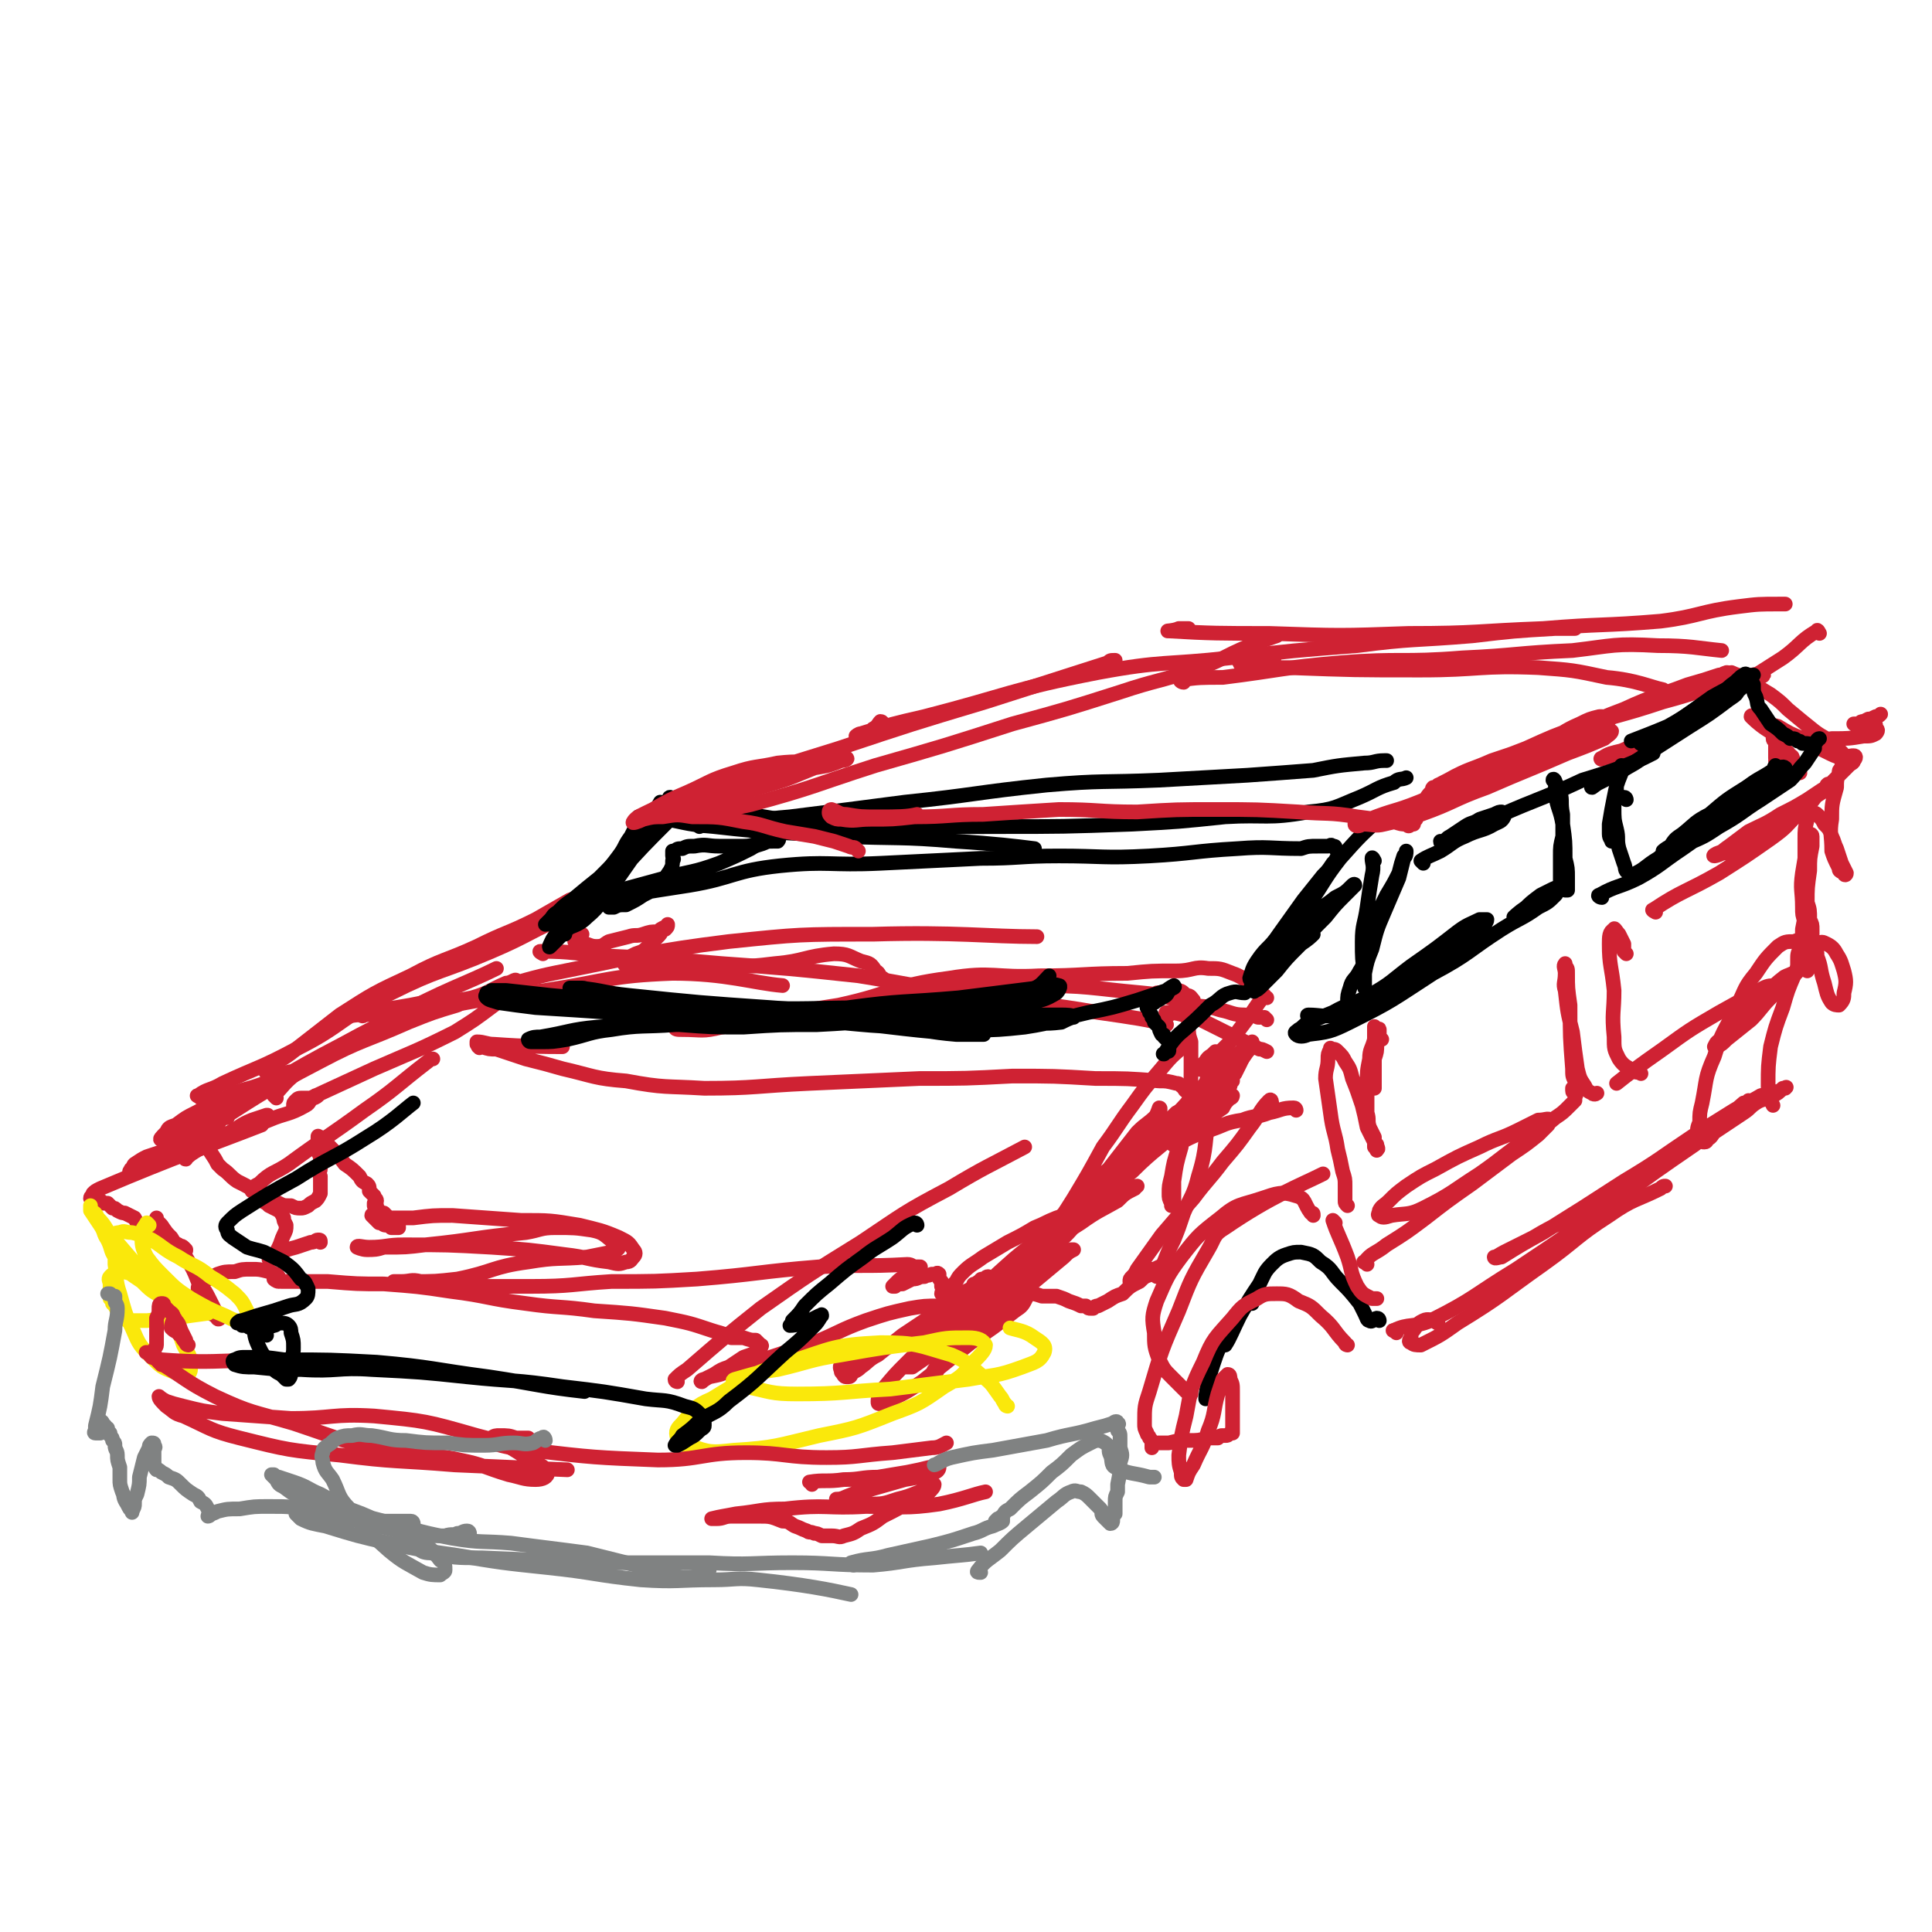 <svg viewBox='0 0 790 790' version='1.1' xmlns='http://www.w3.org/2000/svg' xmlns:xlink='http://www.w3.org/1999/xlink'><g fill='none' stroke='rgb(207,34,51)' stroke-width='6' stroke-linecap='round' stroke-linejoin='round'><path d='M113,449c0,0 -1,-1 -1,-1 4,-4 4,-5 9,-9 19,-12 19,-12 40,-23 20,-11 30,-14 42,-20 '/><path d='M82,449c-1,-1 -2,-1 -1,-1 4,-3 5,-2 10,-5 15,-7 15,-6 30,-14 20,-10 18,-13 39,-23 20,-10 20,-8 41,-17 14,-6 14,-7 27,-13 9,-4 9,-4 17,-9 4,-2 4,-2 7,-4 '/><path d='M110,439c-1,0 -2,-1 -1,-1 5,-5 6,-4 12,-9 9,-7 9,-7 18,-14 14,-9 14,-9 29,-16 13,-7 14,-6 27,-12 12,-6 12,-5 24,-11 7,-4 7,-4 14,-8 3,-1 4,-1 5,-2 '/><path d='M202,406c0,0 -1,-1 -1,-1 2,-1 3,-1 6,-2 14,-4 14,-4 29,-7 30,-6 30,-7 62,-11 29,-3 29,-3 59,-3 34,-1 47,1 67,1 '/><path d='M222,390c0,0 -2,-1 -1,-1 13,0 14,1 29,2 22,1 22,1 45,3 28,2 28,2 56,5 25,4 25,5 51,8 23,4 24,3 47,7 14,2 21,3 28,5 '/><path d='M478,415c0,0 -2,-1 -1,-1 2,0 3,0 7,1 3,1 4,1 7,2 12,6 12,6 24,12 1,0 1,0 3,1 '/><path d='M513,428c0,0 -1,-1 -1,-1 -3,3 -3,4 -5,8 -1,2 -1,2 -2,4 -1,1 -1,1 -1,3 0,0 0,0 -1,1 0,0 0,1 0,1 -1,0 -1,-1 -1,-1 0,-1 0,-1 -1,-1 0,-1 0,-1 -1,-1 0,0 0,-1 -1,0 0,0 -1,0 -1,2 -2,5 -2,5 -3,11 -3,14 -1,14 -5,27 -2,8 -3,8 -6,15 -2,6 -2,6 -4,11 -2,4 -2,4 -4,9 -1,3 -2,3 -3,6 '/><path d='M520,451c0,0 0,-2 -1,-1 -4,4 -4,6 -8,11 -5,7 -5,7 -11,14 -6,8 -6,7 -12,15 -7,8 -7,8 -13,15 -5,7 -5,7 -10,14 -1,2 -1,2 -2,3 -1,1 -1,1 -1,2 1,0 1,0 2,0 2,-1 2,-2 4,-3 1,-1 1,-1 3,-2 1,0 1,0 3,-1 0,0 0,0 0,0 -1,1 -1,1 -3,3 -3,1 -3,1 -5,3 -4,2 -4,2 -7,5 -3,1 -3,1 -6,3 -2,1 -2,1 -4,2 -1,0 -1,0 -2,1 -1,0 -1,0 -1,0 -1,0 -1,0 -2,-1 -1,0 -1,0 -2,0 -2,-1 -2,-1 -5,-2 -2,-1 -2,-1 -5,-2 -3,0 -3,0 -6,0 -3,-1 -3,-1 -5,-1 -2,0 -2,0 -4,-1 -1,0 -2,0 -2,0 0,-1 0,-2 1,-3 3,-4 4,-4 7,-8 6,-5 7,-5 12,-11 3,-3 3,-3 5,-6 1,-1 1,-2 1,-3 -1,-1 -2,-1 -3,-1 -3,1 -3,1 -6,2 -5,2 -4,2 -9,4 -5,3 -5,3 -11,6 -5,3 -5,3 -10,6 -4,3 -5,3 -8,6 -2,2 -2,2 -3,4 -2,2 -2,2 -3,3 -1,1 -1,1 -2,2 -1,0 -1,0 -1,0 0,-1 1,-1 1,-2 0,0 0,0 -1,-1 0,-1 0,-1 0,-2 -1,-1 -1,-1 -1,-2 0,-1 0,-1 0,-1 -1,-1 -1,0 -1,0 -1,0 -1,0 -2,0 -2,1 -2,0 -3,1 -3,0 -2,1 -5,1 -2,1 -2,1 -4,2 -2,0 -2,0 -3,1 0,0 -1,0 -1,0 0,0 1,-1 2,-2 1,-1 1,-1 3,-2 1,-1 1,-1 3,-2 1,0 1,0 1,-1 1,0 1,0 1,0 1,-1 2,-1 1,-1 0,0 -1,0 -2,0 -1,0 -1,-1 -3,-1 -18,1 -18,0 -36,1 -25,2 -25,3 -50,5 -17,1 -17,1 -35,1 -16,1 -16,2 -33,2 -14,0 -14,0 -28,0 -9,-1 -9,-2 -17,-2 -4,-1 -4,0 -8,0 -1,0 -3,0 -3,0 2,0 4,0 8,0 9,0 9,0 18,-1 15,-3 14,-5 29,-7 12,-2 12,-1 24,-2 5,-1 5,-1 10,-2 2,-1 3,-1 3,-2 0,-1 -1,-2 -2,-2 -4,-3 -4,-4 -9,-5 -7,-1 -7,-1 -15,-1 -6,0 -6,1 -12,2 -21,2 -21,3 -41,5 -8,1 -8,1 -17,1 -3,1 -4,1 -7,1 -2,0 -4,-1 -4,-1 0,-1 2,0 5,0 7,0 7,-1 14,-1 18,0 18,0 36,1 15,1 15,1 30,3 9,1 9,2 18,3 4,1 4,1 7,0 2,0 2,-1 3,-2 1,-1 1,-2 0,-3 -2,-3 -2,-3 -6,-5 -7,-3 -8,-3 -16,-5 -12,-2 -12,-2 -24,-2 -14,-1 -14,-1 -28,-2 -8,0 -8,0 -16,1 -4,0 -4,0 -8,0 -3,0 -3,0 -6,0 -1,-1 -3,-2 -3,-1 0,0 1,1 2,2 0,0 0,0 1,1 0,0 1,0 1,0 1,1 1,1 3,1 0,0 0,0 1,1 1,0 1,0 1,0 1,0 1,0 1,0 1,0 1,0 1,0 0,-1 0,-1 -1,-1 0,-1 0,-1 -1,-1 -1,-1 -1,-1 -2,-2 -1,-1 -1,-1 -2,-2 -1,0 -1,0 -2,-1 -1,-1 -1,-1 -1,-2 -1,0 -1,0 -1,0 0,-1 0,-1 0,-1 0,0 1,0 1,-1 0,-1 -1,-1 -1,-2 -1,-1 -1,-1 -2,-2 0,-2 0,-2 -1,-3 -2,-1 -2,-1 -3,-3 -3,-3 -3,-3 -6,-5 -3,-4 -3,-4 -6,-7 -1,-1 -1,-1 -3,-3 -1,0 -1,0 -1,-1 -1,0 -1,-1 -1,0 0,1 0,2 0,4 0,2 0,2 1,4 0,2 0,2 0,5 0,1 -1,1 0,3 0,2 0,2 0,4 0,2 0,2 0,3 -1,2 -1,2 -2,3 -2,1 -2,1 -3,2 -2,1 -2,1 -3,1 -2,0 -2,0 -4,-1 -3,0 -3,0 -5,-1 -4,-2 -4,-2 -8,-4 -5,-3 -5,-3 -9,-5 -3,-2 -3,-3 -6,-5 -1,-1 -1,-1 -2,-2 -1,-2 -1,-2 -3,-5 0,0 0,0 0,-1 -1,-1 0,-1 -1,-2 0,0 0,0 0,-1 0,0 0,0 0,-1 1,-1 0,-1 1,-2 1,-1 0,-1 2,-2 2,-3 3,-8 5,-5 '/><path d='M74,470c0,0 -2,-1 -1,-1 1,1 2,3 4,2 6,-1 5,-2 11,-5 8,-3 8,-3 15,-6 3,-2 3,-2 6,-4 0,0 1,0 0,0 -3,1 -3,1 -6,2 -5,2 -5,3 -9,5 -5,3 -5,3 -10,6 -3,1 -3,1 -6,3 -1,1 -3,2 -2,2 0,0 1,-2 3,-3 5,-3 5,-3 11,-5 10,-4 10,-4 20,-8 7,-3 8,-2 15,-6 2,-1 1,-2 4,-4 0,0 1,0 1,0 0,0 -1,1 -2,1 -2,0 -2,0 -4,0 -2,0 -2,0 -3,1 -1,1 -1,1 -1,2 0,0 0,1 0,1 0,0 1,-1 2,-1 2,-2 2,-2 5,-3 13,-6 13,-6 26,-12 16,-7 17,-7 33,-15 8,-5 8,-5 16,-11 4,-3 3,-3 7,-7 1,-2 3,-3 2,-3 0,-1 -2,1 -4,1 -7,3 -7,4 -14,6 -9,2 -10,1 -20,2 -5,1 -5,1 -11,2 -7,1 -7,1 -14,2 -2,0 -2,1 -5,1 -1,0 -3,0 -2,0 1,1 3,0 6,0 1,0 1,1 2,0 12,-1 12,-1 24,-2 25,-4 25,-5 50,-8 26,-4 26,-6 52,-7 22,0 33,4 45,5 '/><path d='M518,417c0,0 -1,-1 -1,-1 '/><path d='M515,416c-1,0 -1,0 -1,-1 -3,0 -3,1 -5,0 -5,0 -5,-1 -10,-2 -6,-2 -6,-1 -11,-2 -11,-3 -10,-4 -21,-5 -22,-2 -22,-3 -44,-3 -22,1 -22,1 -45,4 -26,2 -26,3 -52,7 -16,2 -16,4 -31,6 -8,2 -8,1 -16,1 -2,0 -3,0 -3,-1 0,0 0,-1 1,-1 8,-1 8,0 16,-1 25,-3 25,-3 50,-7 23,-5 22,-8 45,-11 18,-3 19,0 37,-1 18,0 18,-1 36,-1 10,-1 10,-1 20,-1 7,0 7,-2 13,-1 5,0 5,0 10,2 3,1 4,2 6,3 '/><path d='M518,408c-1,0 -1,-1 -1,-1 -4,5 -4,6 -8,11 -3,4 -3,4 -6,8 -3,3 -3,3 -6,6 -2,2 -1,3 -4,5 -1,0 -2,1 -2,0 0,-1 1,-2 2,-3 1,-2 2,-2 3,-3 1,-1 1,-1 1,-1 1,0 1,0 1,1 -1,1 -1,1 -1,2 -1,2 -1,2 -2,4 -1,3 -1,3 -2,6 -2,6 -2,6 -5,12 -3,7 -3,7 -6,14 -2,6 -2,6 -3,12 -1,4 -1,4 -1,7 0,2 0,2 1,4 0,0 0,0 0,1 1,0 1,0 1,0 0,-2 0,-2 0,-4 0,-3 0,-3 0,-6 1,-7 1,-7 3,-14 1,-9 1,-9 3,-18 1,-7 1,-7 1,-15 0,-5 0,-5 0,-10 -1,-3 -1,-3 -1,-7 0,-2 0,-2 0,-5 0,-1 0,-1 1,-2 0,-1 0,-1 1,-1 0,-1 0,-1 0,-2 -1,-1 -1,-2 -3,-2 -2,-2 -2,-2 -5,-2 -3,0 -5,1 -7,1 '/><path d='M410,404c0,0 -1,-1 -1,-1 -4,0 -4,0 -8,0 -6,1 -6,1 -12,2 -5,1 -5,2 -9,2 -5,0 -5,0 -9,-1 -3,0 -3,-1 -5,-2 -3,-2 -3,-2 -5,-4 -2,-1 -1,-2 -3,-3 -2,-3 -2,-3 -6,-4 -5,-2 -5,-3 -11,-3 -12,1 -12,3 -24,4 -16,2 -16,1 -32,1 -8,0 -8,0 -16,0 -4,0 -4,0 -9,0 -2,0 -2,0 -4,0 -1,-1 -1,-1 -1,-2 0,0 0,-1 1,-1 2,-1 2,-1 4,-2 3,-1 3,-1 5,-3 2,-2 2,-2 4,-4 1,-1 1,-1 2,-3 1,0 1,0 1,0 1,-1 1,-1 1,-2 0,0 0,1 -1,1 -2,1 -2,1 -3,2 -3,0 -3,0 -6,1 -3,1 -3,0 -6,1 -4,1 -4,1 -8,2 -2,1 -2,2 -5,2 -3,0 -3,-1 -5,-1 -2,-1 -2,0 -3,-1 0,0 -1,0 -1,0 0,0 0,-1 0,-1 1,-1 1,-1 2,-1 1,-1 1,-1 1,-1 '/></g>
<g fill='none' stroke='rgb(0,0,0)' stroke-width='6' stroke-linecap='round' stroke-linejoin='round'><path d='M231,382c0,0 -2,-1 -1,-1 4,-3 6,-2 10,-6 6,-5 5,-6 10,-12 7,-10 7,-10 14,-20 2,-5 2,-5 5,-10 1,-2 1,-2 1,-4 0,0 1,-1 0,-1 -1,2 -2,3 -3,5 -7,8 -6,8 -13,16 -7,9 -7,9 -14,18 -5,6 -5,5 -10,11 -2,3 -2,3 -4,6 -1,2 -2,4 -1,3 2,-2 4,-4 8,-8 10,-11 10,-11 20,-22 10,-11 10,-11 20,-21 5,-6 5,-6 10,-11 2,-2 4,-4 3,-3 -2,2 -4,4 -9,8 -8,8 -8,8 -17,15 -7,7 -7,7 -15,14 -5,4 -5,4 -11,9 -3,2 -3,2 -6,5 -2,1 -2,2 -3,3 -1,1 -2,2 -2,2 1,0 2,-1 4,-2 4,-3 4,-3 7,-6 5,-3 5,-3 9,-7 3,-2 3,-2 5,-4 1,-1 3,-3 3,-2 -1,0 -2,2 -3,3 -2,1 -2,1 -4,2 0,1 0,1 -1,1 -1,1 -1,1 -1,1 0,-1 1,-1 1,-3 2,-2 2,-2 4,-4 3,-3 3,-3 6,-7 3,-4 2,-4 5,-8 1,-2 1,-2 2,-4 1,-2 1,-2 1,-3 0,0 0,-1 0,-1 3,0 3,0 6,0 13,2 12,3 25,4 26,3 26,2 52,4 23,1 24,0 47,2 16,1 24,2 32,3 '/><path d='M275,327c0,0 -2,-1 -1,-1 2,1 3,1 6,2 9,2 9,3 19,4 22,3 22,4 44,6 32,1 32,0 64,0 28,0 28,0 56,-1 19,-1 19,-1 38,-3 17,-1 17,1 34,-2 11,-1 11,-2 21,-6 7,-3 7,-4 14,-6 2,-2 3,-1 5,-2 '/><path d='M286,338c0,-1 -1,-1 -1,-1 5,-1 6,1 11,0 14,-1 14,-2 27,-3 24,-3 24,-3 47,-6 29,-3 29,-4 58,-7 23,-2 23,-1 46,-2 18,-1 18,-1 36,-2 14,-1 14,-1 27,-2 10,-2 10,-2 21,-3 4,0 4,-1 8,-1 1,0 1,0 1,0 '/><path d='M566,335c0,0 -1,-1 -1,-1 -8,7 -9,8 -17,17 -7,9 -6,9 -13,19 -5,8 -5,8 -11,17 -4,4 -4,4 -8,9 -1,2 -1,2 -3,5 -1,1 -2,3 -1,3 4,-4 5,-6 10,-12 6,-7 5,-8 12,-15 5,-6 6,-5 12,-10 4,-2 4,-2 7,-5 0,0 1,-1 1,0 -1,1 -2,2 -4,4 -4,4 -4,4 -8,9 -6,6 -6,6 -11,12 -5,5 -5,5 -9,10 -3,3 -3,3 -6,6 -1,1 -2,2 -3,2 0,1 -1,0 0,-1 1,-2 1,-2 3,-4 5,-5 5,-5 10,-9 4,-4 4,-4 8,-7 2,-1 3,-3 3,-2 -1,1 -2,2 -5,4 -4,4 -4,4 -7,7 -4,3 -4,3 -8,6 -2,2 -2,2 -4,2 -1,0 -2,0 -2,-1 1,-3 1,-4 3,-7 4,-6 5,-5 9,-11 5,-7 5,-7 10,-14 4,-5 4,-5 8,-10 2,-2 2,-2 4,-5 1,-1 1,-1 2,-3 0,0 0,0 0,-1 0,-1 0,-1 -1,-2 0,-1 0,-1 -1,-1 -1,-1 -1,0 -2,0 -2,0 -2,0 -4,0 -4,0 -4,0 -7,1 -13,0 -13,-1 -26,0 -18,1 -18,2 -36,3 -19,1 -19,0 -37,0 -16,0 -16,1 -32,1 -21,1 -21,1 -41,2 -21,1 -21,-1 -41,1 -19,2 -19,5 -37,8 -13,2 -13,2 -25,4 -6,1 -6,1 -12,2 -1,0 -3,1 -3,0 2,-1 4,-2 8,-3 11,-3 11,-3 22,-6 11,-3 11,-2 22,-6 7,-3 7,-3 13,-6 3,-2 3,-1 7,-3 1,0 1,0 3,-1 0,0 0,0 1,0 0,0 1,0 0,1 0,0 -1,0 -2,0 -2,0 -2,0 -5,1 -3,0 -3,1 -7,1 -5,0 -5,0 -10,0 -5,0 -5,-1 -10,0 -3,0 -3,0 -5,1 -2,0 -2,0 -3,1 0,0 -1,0 -1,0 0,1 0,1 0,2 0,1 1,1 0,2 0,2 0,2 -1,4 -2,3 -2,3 -4,5 -3,3 -3,3 -7,5 -3,2 -3,2 -7,4 -3,0 -3,0 -5,1 -1,0 -2,0 -2,0 '/></g>
<g fill='none' stroke='rgb(207,34,51)' stroke-width='6' stroke-linecap='round' stroke-linejoin='round'><path d='M351,348c0,0 0,0 -1,-1 -1,-1 -1,0 -3,-1 -3,-1 -3,-1 -6,-2 -4,-1 -4,-1 -8,-2 -6,-1 -6,-1 -12,-2 -9,-2 -9,-3 -17,-4 -10,-2 -10,-2 -21,-2 -6,-1 -6,-1 -12,0 -4,0 -4,0 -8,1 -2,1 -5,2 -4,1 1,-2 4,-3 8,-5 7,-4 7,-4 14,-7 9,-4 9,-5 19,-8 9,-3 9,-2 18,-4 9,-1 9,0 17,-1 4,-1 4,-1 9,-1 1,0 2,-1 2,0 1,0 0,1 -2,1 -5,2 -5,2 -11,3 -10,4 -9,4 -19,7 -10,3 -10,3 -21,6 -6,1 -6,1 -12,3 -3,0 -3,0 -6,1 -2,0 -2,1 -3,1 -1,0 0,-1 0,-2 7,-3 7,-3 14,-5 28,-10 28,-10 57,-19 30,-10 30,-10 60,-19 25,-8 25,-8 50,-16 1,-1 1,-1 3,-1 '/><path d='M280,333c0,0 -1,-1 -1,-1 13,-2 15,0 28,-3 26,-7 26,-8 51,-16 28,-8 28,-8 56,-17 22,-6 22,-6 44,-13 15,-5 15,-4 30,-9 12,-4 11,-5 23,-10 5,-2 8,-3 11,-4 '/><path d='M361,296c0,0 0,-1 -1,-1 -1,1 -1,2 -3,3 -1,1 -1,1 -2,2 0,0 0,0 -1,0 -1,0 -1,1 -2,1 0,0 0,0 -1,0 0,0 -1,0 -1,0 0,0 1,-1 2,-1 13,-4 13,-4 26,-7 35,-9 35,-11 71,-18 27,-5 27,-3 54,-6 26,-3 26,-3 52,-5 23,-3 23,-2 47,-4 17,-2 17,-2 34,-3 4,0 4,0 8,0 '/><path d='M487,258c-1,0 -1,-1 -1,-1 -2,0 -2,0 -4,0 -2,1 -6,1 -4,1 17,1 21,1 41,1 29,1 29,1 57,0 28,0 28,-1 55,-2 24,-2 24,-1 48,-3 16,-2 16,-4 32,-6 8,-1 8,-1 17,-1 1,0 1,0 2,0 '/><path d='M484,279c-1,0 -2,-1 -1,-1 7,-1 8,-1 17,-1 24,-3 24,-4 48,-6 25,-2 25,0 50,-2 22,-1 22,-2 45,-3 17,-2 17,-3 35,-2 13,0 16,1 26,2 '/><path d='M744,259c0,0 -1,-2 -1,-1 -7,4 -7,6 -14,11 -11,7 -11,7 -22,14 -13,8 -13,8 -25,16 -10,5 -10,4 -19,9 -4,1 -4,2 -8,2 0,1 -1,0 0,0 3,-2 4,-2 8,-3 9,-4 10,-4 19,-9 10,-5 10,-5 19,-11 7,-4 7,-4 14,-8 3,-1 7,-3 6,-3 -2,-1 -5,0 -10,2 -16,4 -16,5 -31,9 -18,6 -18,5 -36,11 -9,4 -9,5 -18,9 -4,2 -4,2 -8,5 -2,0 -3,1 -3,1 0,0 1,0 2,-1 8,-4 8,-4 16,-8 15,-7 15,-8 31,-14 13,-6 13,-5 26,-10 7,-2 7,-2 13,-4 2,0 3,-1 3,-1 1,0 -1,0 -2,1 -6,4 -6,5 -13,7 -21,8 -21,6 -42,14 -16,6 -15,7 -31,13 -9,4 -10,3 -19,8 -4,1 -4,2 -7,4 -1,1 -1,2 -1,2 2,-1 2,-2 5,-3 12,-5 12,-4 24,-9 11,-4 10,-4 21,-8 7,-2 7,-2 14,-4 2,-1 3,-1 4,-1 0,1 -2,2 -3,3 -7,3 -7,3 -15,6 -16,7 -17,7 -33,14 -14,5 -13,6 -27,11 -7,3 -7,2 -15,4 -4,1 -4,0 -9,0 -1,1 -3,1 -3,0 1,0 3,-1 6,-2 10,-4 10,-3 20,-7 15,-6 15,-6 30,-13 11,-6 11,-6 22,-11 7,-4 7,-5 14,-8 4,-2 4,-2 8,-3 0,0 1,0 1,0 -4,1 -5,2 -9,4 -11,4 -11,4 -22,9 -13,5 -13,5 -26,10 -5,2 -5,3 -10,5 -1,1 -3,2 -2,1 6,-1 8,-2 16,-5 12,-4 12,-4 23,-9 9,-4 9,-5 19,-9 5,-2 5,-2 11,-4 2,0 3,0 3,-1 1,0 0,0 -1,0 -4,0 -4,0 -8,1 -8,3 -8,4 -15,7 -12,5 -12,5 -24,9 -9,4 -9,3 -18,8 -4,2 -4,2 -7,5 -2,2 -2,3 -3,5 -1,2 -2,2 -2,4 -1,1 -1,1 -1,2 -1,1 -1,1 -1,1 0,1 0,1 0,1 0,0 0,0 -1,0 -1,1 -1,1 -2,0 -2,0 -2,0 -5,-1 -7,-1 -7,-1 -15,-2 -12,-2 -12,-1 -24,-2 -17,-1 -17,-1 -34,-1 -16,0 -16,0 -32,1 -16,0 -16,-1 -32,-1 -16,1 -16,1 -31,2 -14,0 -14,1 -28,1 -9,1 -9,1 -18,1 -6,0 -6,1 -12,0 -2,0 -2,0 -4,-1 -1,-1 -1,-1 -1,-2 0,-1 1,-1 1,-1 3,1 3,2 6,2 6,1 6,1 13,1 8,0 12,0 16,-1 '/><path d='M521,269c0,0 0,-1 -1,-1 -2,0 -3,1 -5,1 -3,1 -4,0 -7,1 -1,0 -2,0 -1,1 0,0 0,1 1,1 10,1 10,1 19,1 27,1 27,1 54,1 24,0 24,-2 48,-1 14,1 14,1 28,4 12,1 18,4 23,5 '/><path d='M709,276c-1,0 -2,-1 -1,-1 2,1 3,1 7,3 4,3 4,3 9,6 4,3 4,3 7,6 6,5 6,5 11,9 4,3 4,2 7,5 3,3 4,3 5,5 1,1 0,1 -1,1 -3,-1 -3,-1 -7,-3 -4,-2 -4,-2 -9,-5 -5,-2 -5,-2 -10,-5 -4,-1 -4,-1 -8,-3 -1,-1 -3,-2 -3,-1 1,1 3,3 6,5 3,2 3,2 7,3 4,1 4,1 8,1 6,1 6,1 12,0 7,0 7,0 13,-1 3,0 3,0 5,-1 1,-1 1,-2 0,-2 0,-2 0,-2 -1,-2 -2,-1 -2,0 -3,-1 -1,0 -1,0 -1,0 -1,0 -1,0 -2,1 -1,0 -2,0 -2,0 1,0 2,0 3,0 1,-1 1,-1 3,-2 1,0 1,0 3,-1 1,0 1,0 2,-1 0,0 0,0 0,0 '/><path d='M733,310c0,0 0,-1 -1,-1 -1,-2 -2,-2 -3,-3 -1,-2 -1,-2 -2,-3 -1,-1 -1,-1 -1,-1 0,0 -1,0 -1,0 0,1 1,1 1,2 0,2 0,2 0,4 0,1 0,1 0,2 1,0 0,0 0,1 1,1 1,2 1,1 0,0 0,-1 0,-3 0,-1 0,-1 -1,-3 0,-1 0,-1 0,-2 0,-2 0,-2 0,-3 -1,-1 -1,-3 0,-3 0,1 1,2 2,4 1,3 1,3 2,6 2,3 2,3 3,5 2,2 3,2 3,3 '/></g>
<g fill='none' stroke='rgb(0,0,0)' stroke-width='6' stroke-linecap='round' stroke-linejoin='round'><path d='M562,352c0,0 -1,-2 -1,-1 0,2 1,3 0,7 -1,6 -1,6 -2,13 -1,7 -2,7 -2,14 0,7 0,7 1,14 0,2 0,5 0,5 0,0 0,-3 0,-6 1,-5 1,-5 3,-10 2,-8 2,-8 5,-15 3,-7 3,-7 6,-14 1,-4 1,-4 2,-8 1,-1 1,-2 1,-3 0,0 0,1 -1,2 -1,3 -1,3 -2,7 -2,4 -2,4 -5,9 -3,6 -3,6 -6,12 -2,6 -1,6 -3,12 -1,4 0,4 -2,7 -2,4 -3,3 -4,7 -1,3 -1,3 -1,6 0,3 1,5 1,6 '/><path d='M536,416c-1,0 -2,-1 -1,-1 5,0 6,1 12,0 7,-2 7,-3 14,-6 9,-5 9,-5 18,-10 9,-6 9,-6 18,-12 5,-3 5,-3 9,-7 1,-2 2,-3 2,-4 0,0 -1,0 -3,0 -4,2 -5,2 -9,5 -9,7 -9,7 -19,14 -8,6 -8,7 -17,12 -7,4 -8,3 -15,7 -5,2 -5,2 -10,4 -2,1 -2,2 -4,3 -1,1 -2,1 -1,2 1,1 3,1 5,0 8,-1 9,-1 17,-5 18,-9 17,-9 34,-20 15,-8 14,-9 28,-18 8,-5 8,-4 15,-9 4,-2 4,-2 7,-5 1,-1 0,-1 1,-3 0,0 1,0 0,0 -1,0 -1,0 -3,1 -2,1 -2,1 -4,2 -4,3 -4,3 -7,6 -2,1 -4,3 -4,3 0,0 2,-2 5,-4 2,0 2,0 3,-1 2,-1 2,-1 4,-2 1,-1 1,-1 2,-2 1,0 1,-1 2,-1 0,-1 1,-1 1,-1 1,-1 1,-1 1,-1 0,0 1,0 1,0 1,0 1,0 1,0 1,1 1,1 1,1 1,0 1,0 1,0 0,0 0,0 0,0 0,-1 0,-1 0,-2 0,-1 0,-1 0,-3 0,-4 0,-4 -1,-8 0,-7 0,-7 -1,-14 -1,-6 -2,-6 -3,-12 0,-2 0,-3 0,-5 0,-1 -1,-2 -1,-1 1,1 2,2 3,5 1,4 0,4 1,9 0,4 0,4 0,9 -1,4 -1,4 -1,8 0,3 0,3 0,6 0,2 0,2 0,4 0,1 1,1 1,1 0,1 0,1 1,2 '/><path d='M665,327c0,0 0,-1 -1,-1 -1,0 -2,0 -3,1 -1,1 -1,1 -1,3 0,2 0,2 0,4 0,2 0,2 0,4 0,1 -1,1 0,2 0,2 0,2 0,3 0,1 -1,1 -1,1 0,-1 -1,-1 -1,-3 0,-2 0,-2 0,-4 1,-6 1,-6 2,-11 1,-5 1,-5 3,-10 0,-2 0,-2 0,-3 0,0 0,0 0,1 -1,1 -1,1 -1,3 -1,3 -1,3 -1,6 -1,3 -1,3 -1,7 0,5 0,5 1,9 1,4 0,4 1,8 1,3 1,3 2,6 1,2 0,3 2,4 1,1 1,1 3,0 4,-2 4,-3 9,-6 10,-8 10,-8 20,-16 7,-6 7,-6 15,-12 6,-5 6,-4 12,-8 1,-1 0,-1 1,-2 '/><path d='M655,367c-1,0 -2,-1 -1,-1 7,-4 8,-3 16,-7 9,-5 9,-6 18,-12 10,-7 10,-7 19,-14 7,-5 7,-5 14,-11 4,-3 4,-3 7,-6 1,-1 2,-2 2,-2 -1,-1 -2,0 -4,1 -6,4 -6,3 -12,7 -8,5 -8,5 -15,11 -6,3 -6,4 -11,8 -3,2 -3,2 -5,5 -2,1 -3,2 -3,2 0,1 1,1 2,1 4,-2 4,-2 8,-4 7,-3 7,-3 13,-7 9,-5 9,-6 17,-11 6,-4 6,-4 12,-8 3,-3 3,-4 6,-7 2,-3 2,-3 4,-6 0,-2 0,-2 1,-3 0,-1 1,-1 1,-1 -1,0 -1,1 -2,2 -1,0 -1,1 -2,1 0,0 0,-1 -1,-1 -1,0 -1,0 -2,0 -1,-1 -1,-1 -2,-1 -1,-1 -1,-1 -3,-1 -1,-1 -1,-1 -3,-2 -2,-2 -2,-2 -5,-4 -2,-3 -2,-3 -4,-6 -2,-2 -1,-2 -2,-5 -1,-2 -1,-2 -1,-5 -1,-2 -1,-2 -2,-4 0,0 0,0 0,0 -1,0 -1,-1 -2,0 -2,1 -2,2 -5,4 -8,7 -8,7 -17,14 -8,7 -8,8 -17,14 -6,5 -6,4 -12,8 -4,2 -4,2 -8,4 -2,1 -4,2 -3,2 4,-3 6,-4 12,-7 14,-9 14,-9 28,-18 8,-5 8,-5 16,-11 3,-2 3,-2 4,-4 1,0 1,-1 1,-1 -2,1 -2,1 -4,1 -4,2 -4,2 -8,4 -9,5 -9,6 -18,11 -7,3 -10,4 -15,6 '/><path d='M582,353c0,0 -1,-1 -1,-1 3,-2 4,-2 8,-4 5,-3 5,-4 10,-6 6,-3 7,-2 12,-5 2,-1 3,-1 4,-3 0,-1 0,-1 -1,-2 -1,0 -1,0 -3,1 -3,1 -3,1 -6,2 -3,2 -3,1 -6,3 -3,2 -3,2 -6,4 -2,1 -1,1 -3,3 0,0 -1,0 -1,-1 2,0 2,0 4,-1 10,-5 9,-5 19,-9 18,-8 18,-7 35,-15 13,-4 13,-4 25,-9 2,-1 2,-1 4,-2 '/><path d='M672,305c0,-1 -2,-1 -1,-1 7,-5 8,-4 15,-9 7,-5 7,-5 14,-10 7,-4 8,-4 15,-8 1,0 1,0 2,-1 '/></g>
<g fill='none' stroke='rgb(207,34,51)' stroke-width='6' stroke-linecap='round' stroke-linejoin='round'><path d='M565,425c0,0 -1,0 -1,-1 0,-2 0,-3 0,-3 0,-1 -1,1 -1,2 0,2 0,2 0,4 0,3 0,3 -1,6 0,2 0,2 0,4 0,2 0,2 0,4 0,1 0,1 0,3 0,0 0,0 0,1 0,0 0,0 0,0 0,-1 0,-2 0,-3 -1,-3 -1,-3 0,-6 0,-4 0,-4 0,-8 0,-3 0,-3 0,-6 0,-1 0,-3 0,-2 0,1 0,2 0,5 -1,4 -2,4 -2,8 -1,5 -1,5 -1,11 0,5 0,5 0,11 1,3 0,3 1,6 1,2 1,2 2,4 0,1 0,1 0,3 0,0 0,0 0,1 1,1 1,2 1,1 1,0 0,-1 0,-2 -1,-1 -1,-1 -2,-3 -1,-2 -1,-2 -2,-4 -1,-5 -1,-5 -2,-9 -2,-6 -2,-6 -4,-11 -1,-4 -1,-4 -3,-7 -1,-2 -1,-2 -3,-4 -1,-1 -1,-1 -3,-1 0,-1 0,0 0,0 -1,2 -1,2 -1,4 0,4 -1,4 -1,8 1,7 1,7 2,14 1,8 2,8 3,15 1,4 1,4 2,9 1,3 1,3 1,6 0,2 0,2 0,3 0,2 0,2 0,3 0,0 0,0 0,0 0,1 0,1 1,2 '/><path d='M559,517c-1,-1 -2,-1 -1,-1 3,-4 4,-3 9,-7 8,-5 8,-5 16,-11 9,-7 9,-7 19,-14 8,-6 8,-6 16,-12 6,-4 6,-4 11,-8 2,-2 2,-2 4,-4 0,-1 2,-2 1,-2 -1,-1 -2,0 -5,0 -4,2 -4,2 -8,4 -8,4 -8,3 -16,7 -9,4 -9,4 -18,9 -6,3 -6,3 -12,7 -4,3 -4,3 -7,6 -2,2 -3,2 -4,4 0,1 -1,2 0,2 1,1 2,1 5,0 6,-1 7,0 13,-3 12,-6 12,-7 23,-14 10,-7 9,-7 19,-14 6,-4 6,-4 12,-9 3,-2 3,-2 6,-5 1,-1 1,-1 2,-2 0,-1 0,-1 0,-2 0,0 1,0 0,-1 0,0 -1,0 -1,-1 0,0 0,0 0,-1 0,0 0,0 1,0 0,-1 0,-1 0,-3 -1,-2 -1,-2 -1,-5 -1,-13 -1,-13 -1,-26 -1,-7 -1,-7 -1,-13 0,-2 0,-2 -1,-3 0,-1 0,-1 0,-1 -1,1 0,2 0,4 0,4 -1,4 0,7 1,9 1,9 3,17 1,8 1,8 2,15 1,4 1,4 3,7 1,2 1,2 3,3 1,1 2,0 2,0 '/><path d='M665,390c0,0 0,0 -1,-1 0,-1 0,-1 0,-3 -1,-2 -1,-2 -2,-4 -1,-1 -2,-3 -2,-2 -2,1 -2,3 -2,6 0,9 1,9 2,19 0,9 -1,9 0,19 0,5 0,5 2,9 2,3 3,3 6,5 2,1 2,0 3,1 '/><path d='M677,373c0,0 -2,-1 -1,-1 12,-8 13,-7 27,-15 11,-7 11,-7 21,-14 7,-5 6,-5 12,-11 4,-3 4,-3 7,-7 2,-2 2,-2 4,-3 0,-1 1,-2 0,-1 0,0 0,1 -2,2 -3,2 -3,2 -6,4 -5,3 -5,3 -11,6 -6,4 -7,4 -13,7 -4,3 -4,3 -8,6 -3,2 -2,2 -5,3 0,0 -2,1 -1,1 0,0 1,0 3,-1 5,-1 5,-1 9,-4 9,-5 9,-5 17,-10 8,-5 7,-6 15,-11 3,-3 3,-3 7,-7 2,-2 2,-2 4,-4 1,-1 2,-1 2,-2 1,-1 1,-2 0,-2 -1,0 -2,0 -3,1 -1,1 0,1 -1,2 -1,1 -1,1 -1,2 -1,1 -1,1 -1,2 -1,3 -1,3 -1,6 -2,7 -2,7 -2,13 -1,6 0,6 0,13 1,3 1,3 3,7 0,1 0,1 2,2 0,1 1,1 1,0 -1,-2 -1,-2 -2,-4 -1,-3 -1,-3 -2,-6 -1,-2 -1,-3 -2,-5 -1,-3 -1,-3 -3,-5 -1,-2 -1,-2 -3,-4 -1,-1 -1,0 -2,-1 -1,0 -1,-1 -1,-1 -1,2 -1,2 -1,4 -1,4 -1,4 -1,8 0,6 0,6 0,12 0,7 1,7 1,14 1,3 1,3 1,7 1,2 1,2 1,4 0,0 0,0 0,1 0,0 0,1 0,1 -1,-1 -1,-1 -2,-2 -1,-1 -1,-1 -1,-3 -1,-3 -1,-3 -1,-6 0,-7 -1,-7 0,-14 1,-6 1,-6 2,-12 1,-2 0,-2 1,-4 0,0 1,0 1,1 0,2 0,2 0,4 -1,5 -1,5 -1,10 -1,7 -1,7 -1,13 -1,6 -1,6 -2,11 0,4 0,4 -1,8 -1,2 -1,2 -1,5 0,2 0,2 0,3 0,1 0,2 -1,2 0,1 0,0 0,0 -1,0 -1,0 -1,0 -2,1 -3,1 -4,2 -4,3 -4,4 -8,7 -5,5 -5,5 -11,10 -3,4 -3,4 -6,8 -2,1 -2,1 -3,3 0,0 0,0 1,0 2,-1 2,-1 4,-3 5,-4 5,-4 10,-8 4,-4 4,-5 8,-9 2,-2 2,-2 4,-4 0,-1 -1,-1 -1,-1 -3,0 -4,0 -6,1 -9,5 -9,5 -18,10 -12,7 -12,7 -23,15 -10,7 -14,10 -19,14 '/><path d='M530,454c0,0 0,-1 -1,-1 -5,0 -5,1 -10,2 -5,2 -6,1 -11,3 -7,1 -7,2 -13,4 -6,2 -6,2 -12,5 -1,0 -1,1 -3,1 0,0 -1,0 0,0 3,-2 3,-2 7,-4 3,-3 3,-3 7,-6 3,-3 3,-3 6,-5 1,-2 1,-2 3,-4 1,0 1,-1 1,-1 0,0 -1,-1 -2,0 -6,3 -6,4 -11,8 -15,11 -15,10 -30,22 -14,10 -13,11 -27,22 -11,9 -12,8 -23,18 -9,8 -9,9 -18,17 -5,5 -6,4 -11,9 -2,2 -3,3 -4,4 -1,0 0,-1 0,-1 6,-4 6,-3 11,-7 16,-12 15,-13 31,-24 11,-9 11,-9 22,-16 7,-5 8,-5 15,-9 3,-3 3,-3 7,-5 0,-1 1,-1 1,-1 -3,2 -5,2 -9,5 -10,6 -11,6 -21,13 -15,11 -14,12 -28,24 -10,8 -11,8 -21,16 -8,7 -8,7 -15,14 -5,5 -5,5 -10,11 -1,2 -2,3 -2,5 0,1 0,1 1,1 2,0 3,0 5,-2 6,-3 6,-3 12,-7 10,-8 10,-8 20,-16 9,-6 9,-6 18,-13 3,-2 3,-2 5,-6 1,-1 1,-2 0,-2 -2,0 -3,2 -6,3 -7,4 -7,4 -13,8 -9,5 -9,5 -17,10 -5,4 -5,4 -10,7 -2,2 -3,2 -4,3 0,0 2,0 3,0 7,-5 8,-5 14,-11 12,-9 12,-9 24,-20 13,-13 12,-13 25,-26 13,-12 13,-12 27,-23 10,-10 11,-9 21,-19 8,-7 7,-8 14,-15 5,-6 5,-5 9,-11 2,-2 2,-3 4,-5 0,-1 0,-1 1,-2 0,-1 0,-1 0,-1 -3,2 -3,3 -6,5 -6,6 -6,6 -12,11 -10,10 -10,11 -20,21 -12,11 -12,11 -23,23 -10,10 -10,10 -20,20 -8,9 -8,9 -16,17 -6,6 -6,6 -12,12 -4,3 -4,3 -8,7 -1,2 -1,2 -3,3 0,1 -1,1 -1,1 3,-1 3,-2 6,-3 7,-5 7,-5 14,-10 8,-6 7,-7 15,-13 4,-4 4,-4 9,-7 1,-1 1,-1 3,-2 0,0 1,0 1,0 -2,1 -2,1 -4,3 -6,5 -6,5 -12,10 -7,6 -6,7 -14,13 -6,5 -6,5 -12,10 -5,3 -5,3 -9,7 -3,2 -3,3 -5,5 -2,2 -1,2 -2,3 0,1 -1,1 -1,1 1,0 1,0 2,-1 1,-1 1,-1 2,-3 1,-2 1,-2 2,-4 3,-3 3,-3 6,-6 2,-4 2,-4 5,-8 2,-4 2,-4 4,-7 1,-3 1,-3 2,-5 1,-2 0,-2 1,-3 0,-1 0,-1 0,-2 0,-1 0,-1 0,-2 -1,0 -1,1 -2,1 -1,0 -1,0 -1,1 -1,0 -1,0 -2,1 -1,0 -1,0 -1,1 -1,1 -1,1 -3,2 -1,1 -1,1 -3,2 -2,2 -2,2 -4,3 -3,3 -3,3 -7,5 -6,4 -6,4 -12,8 -5,4 -5,4 -10,8 -4,2 -4,3 -7,5 -2,2 -2,1 -4,3 0,0 0,1 -1,1 0,0 -1,0 -1,0 -1,0 -1,-1 -2,-2 0,-1 -1,-2 0,-3 3,-2 3,-2 7,-3 6,-2 6,-2 12,-4 7,-3 7,-3 13,-6 5,-2 5,-2 9,-4 2,-2 2,-2 3,-4 0,-1 1,-1 0,-2 -1,-1 -2,-1 -4,-1 -6,0 -6,0 -12,1 -9,2 -9,2 -18,5 -11,4 -11,5 -21,9 -9,3 -9,3 -18,6 -8,3 -8,3 -16,5 -4,2 -4,2 -9,3 -2,1 -3,2 -3,2 -1,0 0,-1 1,-1 2,-1 2,-1 4,-2 3,-2 3,-2 6,-3 3,-2 3,-2 6,-4 3,-1 3,-1 5,-2 1,-1 1,-1 2,-2 0,0 1,-1 0,-1 -1,-1 -1,-1 -2,-2 -2,0 -2,0 -5,-1 -1,0 -1,0 -2,0 -1,0 -1,0 -2,0 0,0 0,0 -1,0 0,0 0,0 0,0 -1,-1 -1,-1 -2,-1 -2,-1 -3,-1 -6,-2 -9,-3 -9,-3 -19,-5 -14,-2 -14,-2 -29,-3 -14,-2 -14,-1 -28,-3 -16,-2 -15,-3 -31,-5 -13,-2 -14,-2 -27,-3 -11,0 -11,0 -23,-1 -6,0 -6,0 -13,0 -3,0 -3,0 -6,0 -2,0 -3,-1 -3,-1 0,0 1,1 2,1 0,0 0,-1 0,-1 0,-1 0,-1 -1,-2 0,0 0,0 -1,0 -1,-1 -1,-1 -2,-1 -4,-1 -4,-1 -7,-1 -4,0 -4,0 -7,1 -4,0 -4,0 -7,1 -2,1 -2,1 -4,2 -2,1 -2,1 -3,2 -1,1 -1,1 -1,2 0,2 0,2 1,3 0,2 0,2 1,3 1,1 1,1 2,2 1,2 1,2 3,3 1,1 1,2 2,1 0,0 -1,-1 -2,-3 -1,-2 -1,-2 -2,-4 -2,-4 -2,-4 -5,-8 -2,-5 -2,-5 -5,-10 -3,-4 -3,-3 -6,-8 -2,-2 -2,-2 -4,-5 -1,-1 -1,-1 -2,-2 0,-1 0,-1 0,-1 0,1 1,2 1,3 1,1 2,1 3,3 1,1 1,1 2,2 1,2 1,2 3,3 1,1 1,1 2,2 1,0 1,1 1,0 0,0 0,0 -1,-1 -1,-1 -1,0 -3,-1 -1,-1 -1,-1 -3,-2 -2,-1 -2,-1 -3,-2 -2,-1 -2,-1 -3,-1 -1,-1 -1,-1 -3,-2 -1,0 -1,0 -2,-1 -2,-1 -2,-1 -3,-3 -2,-1 -2,-1 -4,-2 -1,0 -1,0 -3,-1 -1,-1 -1,-1 -2,-1 -1,-1 -1,-1 -2,-2 -1,0 -1,0 -2,0 -1,0 0,-1 -1,-1 -1,0 -1,0 -1,0 0,0 0,0 0,0 -1,0 -1,0 -2,-1 0,0 -1,0 -1,0 0,-1 1,-1 1,-2 1,-1 1,-1 3,-2 33,-14 43,-17 66,-26 '/><path d='M78,469c0,-1 -1,-1 -1,-1 -6,1 -6,1 -11,3 -3,1 -3,1 -6,2 -2,1 -2,1 -5,3 -1,1 0,1 -1,2 -1,0 0,0 -1,1 0,0 0,0 0,0 2,0 2,0 3,-1 13,-7 13,-8 26,-15 24,-15 24,-16 49,-29 17,-9 18,-8 36,-16 10,-4 10,-4 20,-7 2,-1 2,-1 4,-2 '/><path d='M121,439c0,0 0,-2 -1,-1 -6,1 -6,2 -12,5 -8,3 -9,2 -16,6 -6,2 -6,3 -12,6 -4,2 -4,2 -8,5 -3,1 -3,1 -4,3 -2,2 -3,3 -2,3 1,1 3,-1 5,-2 10,-5 11,-4 21,-10 24,-13 23,-14 48,-27 20,-11 31,-15 40,-20 '/><path d='M486,428c0,-1 -1,-2 -1,-1 -6,5 -6,5 -11,11 -6,7 -6,7 -11,14 -6,8 -6,9 -12,17 -6,11 -6,11 -12,21 -8,13 -9,12 -16,26 -4,6 -4,6 -6,12 0,2 0,3 0,3 1,-2 0,-4 2,-7 6,-10 6,-10 13,-19 9,-12 9,-12 19,-24 7,-9 7,-9 14,-18 4,-4 4,-3 8,-7 1,-1 2,-3 1,-3 -1,3 -2,5 -5,8 -6,8 -7,7 -13,14 -9,10 -9,10 -18,20 -5,5 -5,5 -11,11 -2,3 -2,3 -4,6 -1,0 -2,1 -2,1 2,-2 2,-3 5,-6 5,-6 5,-6 10,-12 8,-7 8,-7 15,-15 7,-6 7,-6 14,-11 4,-4 4,-4 9,-8 4,-3 4,-3 7,-6 2,-1 2,-1 4,-3 1,-2 1,-2 2,-3 0,-1 0,-1 0,-2 0,0 0,0 -1,0 0,0 0,0 -1,-1 0,0 0,0 0,0 -1,0 0,-1 -1,-1 0,-1 0,-1 -1,-1 -1,-1 -1,-1 -2,-1 -4,-1 -4,-1 -7,-1 -13,-1 -13,-1 -26,-1 -17,-1 -17,-1 -34,-1 -19,1 -19,1 -38,1 -23,1 -23,1 -45,2 -22,1 -22,2 -43,2 -16,-1 -16,0 -32,-3 -13,-1 -13,-2 -26,-5 -7,-2 -7,-2 -15,-4 -6,-2 -6,-2 -12,-4 -3,0 -3,0 -6,-1 -1,0 -1,1 -1,0 -1,0 0,0 -1,-1 0,0 0,-1 0,-1 3,0 4,1 7,1 14,1 21,1 28,1 '/></g>
<g fill='none' stroke='rgb(0,0,0)' stroke-width='6' stroke-linecap='round' stroke-linejoin='round'><path d='M243,407c-1,-1 -1,-1 -1,-1 -2,-1 -2,-2 -4,-2 -2,0 -2,0 -3,0 -1,0 -2,0 -2,0 1,0 2,0 4,0 10,1 10,2 20,3 29,3 29,3 58,5 25,2 26,1 51,1 18,0 18,1 36,-2 10,-1 10,-2 19,-6 5,-2 5,-3 8,-6 '/><path d='M247,409c0,0 -1,-1 -1,-1 27,1 28,3 56,4 29,1 29,0 58,0 19,0 19,0 37,0 12,-1 12,0 23,-2 6,-1 7,-1 12,-4 1,-1 2,-3 1,-3 -3,-1 -4,0 -9,1 -16,2 -16,2 -32,4 -23,2 -23,1 -45,4 -19,2 -19,3 -38,5 -17,2 -17,1 -33,2 -13,1 -14,0 -26,2 -9,1 -9,2 -18,4 -6,1 -6,1 -11,1 -2,0 -2,0 -4,0 -1,0 -1,-1 -1,-1 2,-1 3,-1 5,-1 12,-2 12,-3 23,-4 26,-2 26,-2 52,-3 26,-1 26,-1 52,-1 22,0 22,1 43,2 13,0 13,0 26,0 9,0 9,1 17,0 2,-1 4,-2 5,-2 0,-1 -3,-1 -5,-1 -8,0 -8,0 -17,0 -20,1 -20,1 -41,2 -21,0 -21,1 -42,2 -15,0 -15,0 -30,1 -13,0 -13,0 -26,-1 -7,0 -7,-1 -14,-2 -3,0 -3,0 -6,0 -1,0 -1,0 -1,0 -1,0 -1,0 -1,0 0,-1 1,-1 2,-1 2,0 2,0 5,0 6,0 6,0 13,0 24,0 24,0 47,1 22,1 22,1 44,3 12,1 12,2 24,3 6,0 7,0 11,0 1,0 -1,0 -2,0 -9,0 -9,-1 -17,-1 -22,-2 -22,-3 -44,-4 -24,-2 -24,0 -48,-1 -21,-1 -21,-1 -41,-3 -15,-1 -15,-1 -31,-2 -8,-1 -8,-1 -15,-2 -3,-1 -4,-1 -5,-2 -1,-1 0,-1 0,-2 1,0 1,0 2,-1 3,0 3,0 6,0 9,1 9,1 18,2 22,2 22,2 44,4 31,3 31,4 61,6 26,2 26,3 52,3 19,1 19,2 37,0 13,-2 13,-3 26,-6 10,-2 10,-2 20,-5 6,-2 6,-2 12,-4 1,-1 3,-2 3,-2 1,1 -1,1 -2,2 -1,2 -1,2 -3,3 -1,1 -2,1 -3,2 -1,0 -1,0 -2,1 0,0 -1,1 -1,1 1,1 1,1 1,2 1,1 1,1 1,2 1,1 1,1 1,2 1,1 1,1 2,2 0,1 0,1 1,3 1,0 1,0 1,1 1,1 1,1 2,2 0,0 0,0 0,1 0,1 0,1 0,2 0,1 0,1 -1,1 -1,1 -2,1 -1,1 2,-3 3,-5 6,-8 7,-6 7,-6 13,-12 4,-2 4,-4 8,-5 3,-1 3,0 6,0 0,0 0,0 0,0 '/><path d='M564,540c0,0 0,-1 -1,-1 -1,0 -2,2 -3,1 -1,0 -1,-1 -2,-3 -1,-2 -1,-2 -2,-4 -4,-5 -4,-5 -8,-9 -4,-4 -3,-5 -8,-8 -3,-3 -3,-3 -8,-4 -3,0 -3,0 -6,1 -3,1 -4,2 -6,4 -3,3 -3,4 -5,8 -4,6 -4,6 -8,13 -3,6 -4,9 -6,12 '/><path d='M512,533c0,0 0,-2 -1,-1 -5,6 -6,7 -10,15 -3,5 -3,5 -5,11 -2,6 -2,7 -3,13 0,1 0,1 0,1 '/></g>
<g fill='none' stroke='rgb(207,34,51)' stroke-width='6' stroke-linecap='round' stroke-linejoin='round'><path d='M551,550c0,0 -1,0 -1,-1 -5,-5 -4,-6 -10,-11 -4,-4 -4,-4 -9,-6 -4,-3 -5,-3 -9,-3 -4,0 -5,0 -8,2 -6,3 -6,3 -10,8 -7,8 -8,8 -12,18 -5,10 -5,11 -7,22 -2,8 -2,8 -3,16 0,3 0,4 1,7 0,2 0,2 1,3 0,0 0,0 1,0 1,-3 1,-3 3,-6 3,-7 4,-7 6,-14 3,-7 2,-8 4,-15 1,-3 1,-3 2,-6 1,-1 2,-2 2,-2 1,0 1,1 1,2 1,2 1,2 1,5 0,3 0,3 0,6 0,2 0,2 0,4 0,2 0,2 0,4 0,1 0,1 0,2 0,0 0,0 0,1 -1,0 -1,0 -1,0 -1,1 -1,1 -2,1 0,0 0,0 -1,0 -1,0 -1,0 -2,1 -2,0 -2,0 -4,0 -4,1 -4,1 -8,1 -4,0 -4,0 -8,1 -2,0 -2,0 -4,0 -2,0 -2,0 -3,1 0,0 0,0 0,0 0,0 0,1 0,1 0,-1 0,-1 0,-2 0,-1 0,-1 -1,-2 0,-1 -1,-1 -1,-2 -1,-2 -1,-2 -1,-4 0,-7 0,-7 2,-13 5,-17 5,-17 12,-33 5,-13 5,-13 12,-25 3,-5 2,-6 7,-9 19,-13 30,-17 40,-22 '/><path d='M537,497c0,-1 0,-1 -1,-1 -3,-4 -2,-6 -6,-7 -6,-2 -8,-1 -14,1 -9,3 -10,2 -17,8 -9,7 -9,7 -16,16 -6,8 -6,9 -10,18 -2,6 -2,7 -1,13 0,5 0,6 2,11 2,4 2,4 5,7 3,3 3,3 6,6 1,0 1,0 2,1 '/><path d='M546,500c0,0 -1,-1 -1,-1 2,6 3,7 6,15 2,6 1,6 4,12 2,3 2,3 6,5 0,0 1,0 2,0 '/><path d='M588,541c-1,0 -1,-1 -1,-1 -2,0 -3,-1 -5,0 -2,1 -2,1 -4,4 -1,1 -1,1 -1,3 -1,1 -1,2 0,2 1,1 2,1 4,1 8,-4 8,-4 15,-9 18,-11 18,-12 35,-24 14,-10 13,-11 27,-20 10,-7 11,-6 21,-11 1,-1 1,-1 2,-1 '/><path d='M571,545c-1,-1 -2,-1 -1,-1 6,-3 8,-1 15,-4 18,-9 17,-10 35,-21 21,-14 21,-14 42,-29 15,-11 15,-11 31,-22 8,-6 8,-6 16,-12 3,-2 5,-4 6,-6 1,0 -1,1 -2,1 -7,6 -6,6 -13,11 -14,10 -14,10 -28,19 -12,8 -12,7 -25,14 -10,6 -10,5 -20,11 -6,3 -6,3 -12,6 -2,1 -3,2 -4,2 0,1 2,0 3,0 8,-5 8,-5 17,-10 16,-10 16,-10 33,-21 15,-9 14,-9 29,-19 8,-5 8,-5 16,-10 5,-3 6,-3 11,-6 4,-1 4,-1 8,-2 1,-1 2,-1 2,-1 1,-1 0,0 -1,0 -2,2 -2,2 -4,3 -3,2 -4,1 -7,3 -3,2 -2,2 -5,4 -3,2 -3,2 -6,4 -3,2 -3,2 -6,4 -1,1 -1,2 -3,3 0,0 0,1 -1,1 -1,0 -1,0 -1,-1 -1,0 -1,-1 -2,-2 0,-2 0,-3 1,-5 0,-4 0,-4 1,-8 2,-10 1,-10 5,-19 3,-10 4,-10 9,-20 4,-8 3,-8 8,-14 4,-6 4,-6 9,-11 3,-2 3,-2 7,-2 1,-1 1,0 2,1 2,1 2,2 2,4 1,2 1,2 1,4 0,1 0,1 0,3 0,0 0,0 0,0 0,0 0,0 0,-1 0,0 0,0 0,-1 0,-1 0,-1 0,-2 0,-1 0,-1 0,-2 1,-1 0,-1 1,-2 0,-1 0,-1 0,-2 0,-1 0,-1 1,-1 0,0 1,0 1,1 1,2 1,2 1,4 2,5 1,5 3,11 1,4 1,5 3,8 1,1 2,1 3,1 2,-2 2,-3 2,-5 1,-4 1,-5 0,-9 -1,-3 -1,-4 -3,-7 -1,-2 -2,-3 -4,-4 -2,-1 -2,-1 -4,0 -2,1 -3,1 -4,3 -3,4 -3,4 -5,9 -3,7 -3,7 -5,14 -3,8 -3,8 -5,16 -1,8 -1,8 -1,16 0,4 1,6 2,8 '/></g>
<g fill='none' stroke='rgb(250,232,11)' stroke-width='6' stroke-linecap='round' stroke-linejoin='round'><path d='M412,575c0,0 -1,0 -1,-1 -1,-1 -1,-2 -2,-3 -3,-4 -3,-5 -7,-8 -6,-5 -6,-6 -13,-9 -14,-4 -14,-5 -29,-5 -19,1 -19,2 -37,8 -17,5 -17,6 -32,15 -7,3 -7,4 -12,10 -2,2 -3,3 -2,6 0,2 2,3 5,3 8,3 9,3 18,2 17,-1 18,-2 35,-6 15,-3 15,-3 30,-9 11,-4 11,-4 21,-11 7,-4 7,-4 12,-10 3,-3 5,-5 5,-7 -1,-2 -3,-3 -7,-3 -9,0 -9,0 -18,2 -17,2 -17,2 -34,5 -13,2 -13,3 -26,6 -7,1 -7,1 -14,3 -3,1 -5,1 -4,2 0,1 2,2 5,2 10,2 10,3 21,3 19,0 19,-1 38,-2 16,-2 16,-2 32,-4 11,-2 11,-1 22,-5 5,-2 7,-2 9,-6 1,-3 -1,-4 -4,-6 -4,-3 -7,-3 -10,-4 '/><path d='M61,501c0,0 -1,-1 -1,-1 -1,2 -2,2 -2,5 0,4 0,5 2,9 3,4 3,4 7,8 5,5 5,5 11,9 7,4 7,4 14,7 4,2 6,3 9,2 1,0 1,-2 0,-4 -2,-4 -2,-4 -5,-7 -5,-4 -5,-4 -10,-7 -6,-5 -7,-4 -13,-8 -6,-3 -6,-4 -11,-7 -4,-2 -4,-2 -8,-3 -3,0 -3,-1 -5,0 -1,0 -2,0 -2,1 0,2 0,2 0,4 0,4 0,4 0,8 1,6 0,6 2,12 2,7 2,8 5,14 3,7 3,7 8,12 4,4 4,4 9,6 3,1 4,2 6,1 1,-1 1,-2 1,-4 0,-4 -1,-4 -3,-8 -2,-6 -2,-6 -5,-12 -5,-9 -5,-9 -11,-17 -6,-7 -6,-7 -12,-14 -4,-4 -3,-5 -7,-9 -1,-2 -1,-2 -3,-3 0,-1 0,-2 0,-2 0,1 0,1 0,2 2,3 2,3 4,6 2,3 1,3 3,6 2,4 1,5 4,8 4,5 4,5 10,9 4,4 4,4 10,7 5,2 5,2 10,3 1,1 2,1 3,1 0,0 0,0 0,-1 -4,-2 -4,-2 -7,-3 -5,-3 -5,-3 -10,-5 -5,-3 -5,-3 -10,-5 -3,-1 -3,-1 -6,-1 -2,1 -2,1 -3,2 -1,1 0,2 0,3 0,2 0,2 0,3 0,2 0,2 0,3 1,1 1,1 1,2 1,1 1,1 2,3 1,1 1,1 2,2 1,1 1,1 2,2 4,0 4,0 8,0 12,-1 17,-2 25,-3 '/></g>
<g fill='none' stroke='rgb(207,34,51)' stroke-width='6' stroke-linecap='round' stroke-linejoin='round'><path d='M277,565c0,0 -1,0 -1,-1 2,-2 2,-2 5,-4 15,-13 15,-13 30,-25 20,-14 20,-14 41,-27 18,-12 17,-12 36,-22 15,-9 16,-9 31,-17 '/><path d='M131,508c0,-1 0,-1 -1,-1 -1,0 -1,1 -3,1 -3,1 -3,1 -6,2 -4,1 -3,1 -7,2 -1,1 -1,1 -2,2 -1,0 -2,1 -2,1 0,0 1,0 2,-1 1,-2 1,-2 2,-4 1,-2 1,-3 2,-5 1,-2 1,-2 1,-4 -1,-2 -1,-2 -1,-3 -1,-2 -1,-2 -2,-3 -2,-1 -2,-1 -4,-2 -1,-1 -1,-1 -3,-2 -1,-1 -1,-1 -2,-2 -1,-1 -1,-1 -1,-2 -1,0 -1,0 -1,0 1,-2 1,-2 3,-3 5,-5 6,-4 12,-8 15,-11 16,-11 31,-22 13,-9 13,-10 26,-20 1,-1 1,-1 2,-1 '/><path d='M72,540c0,0 -1,-2 -1,-1 0,1 -1,2 -1,4 1,1 1,1 3,2 0,1 1,1 1,1 1,2 1,2 2,3 0,1 1,1 1,1 0,0 -1,-1 -1,-2 -1,-2 -1,-2 -2,-4 -1,-3 -1,-3 -3,-5 0,-2 -1,-2 -2,-3 -1,-1 -1,-1 -2,-2 0,-1 0,-1 -1,-1 -1,0 -1,1 -1,2 0,2 0,2 -1,4 0,3 0,3 0,6 0,3 0,3 0,5 0,1 -1,1 -1,3 0,1 1,1 0,2 0,0 0,0 0,0 -1,0 -1,0 -1,0 -1,-1 -1,-1 -1,-2 -1,0 -2,0 -1,0 2,1 2,3 6,3 26,2 27,-1 54,1 32,1 45,3 64,4 '/><path d='M66,558c0,0 -2,-2 -1,-1 10,6 11,8 23,14 15,7 15,6 32,11 21,7 21,8 43,12 12,3 12,0 25,3 10,2 10,3 20,6 5,1 6,2 11,2 3,0 5,-1 5,-3 -1,-2 -3,-3 -7,-5 -10,-6 -10,-7 -22,-10 -21,-6 -21,-6 -42,-8 -17,-1 -17,1 -34,1 -14,-1 -14,-1 -28,-2 -8,-1 -8,-1 -16,-3 -4,-1 -4,-1 -7,-2 -2,-1 -3,-2 -3,-2 0,1 1,2 3,4 3,2 3,3 7,4 11,5 11,6 23,9 20,5 20,5 41,7 23,3 23,2 47,4 23,1 23,1 46,2 0,0 0,0 0,0 '/><path d='M217,589c0,0 0,0 -1,-1 -2,0 -2,0 -5,0 -3,-1 -3,-1 -7,-1 -1,0 -2,0 -3,1 0,0 0,1 0,2 7,2 8,2 16,3 26,3 26,3 52,4 18,0 18,-3 36,-3 16,0 16,2 33,2 13,0 13,-1 27,-2 8,-1 8,-1 16,-2 3,0 4,-1 6,-2 '/><path d='M332,607c0,-1 -1,-1 -1,-1 6,-1 7,0 14,-1 7,0 7,-1 14,-1 6,-1 6,-1 12,-2 5,-1 5,-1 9,-2 2,0 4,0 4,0 0,1 -1,2 -2,2 -6,2 -6,2 -12,3 -7,2 -7,2 -14,4 -5,1 -5,1 -10,3 -2,1 -3,1 -4,1 0,1 2,2 3,2 5,1 5,1 10,0 6,0 6,0 12,-2 4,-1 4,-1 9,-3 2,-1 2,-1 4,-2 1,0 2,-1 2,-1 0,1 -1,2 -2,3 -4,2 -4,2 -8,4 -5,3 -5,3 -11,6 -4,3 -4,3 -9,5 -3,2 -3,2 -7,3 -2,1 -2,0 -5,0 -2,0 -2,0 -4,0 -2,-1 -2,-1 -3,-1 -2,-1 -2,0 -3,-1 -3,-1 -2,-1 -5,-2 -2,-1 -2,-2 -5,-2 -5,-2 -5,-2 -10,-2 -6,0 -6,0 -11,0 -3,0 -3,1 -6,1 -1,0 -2,0 -2,0 4,-1 5,-1 10,-2 10,-1 10,-2 20,-2 17,-2 17,0 33,-1 15,0 16,1 30,-1 10,-2 14,-4 19,-5 '/></g>
<g fill='none' stroke='rgb(128,130,130)' stroke-width='6' stroke-linecap='round' stroke-linejoin='round'><path d='M223,589c0,-1 -1,-2 -1,-1 -2,0 -2,1 -4,2 -4,1 -4,0 -8,0 -6,0 -6,1 -12,1 -8,0 -8,0 -15,-1 -9,0 -9,0 -17,-1 -7,0 -7,-1 -14,-2 -4,0 -4,-1 -8,0 -3,0 -3,0 -6,1 -2,1 -2,2 -4,3 -1,1 -2,1 -2,3 -1,2 0,2 0,4 1,4 2,4 4,7 3,6 2,7 7,12 7,9 7,9 16,17 6,5 7,5 14,9 3,1 4,1 7,1 1,-1 2,-1 2,-2 0,-2 0,-3 -2,-4 -3,-4 -3,-4 -7,-7 -6,-4 -6,-4 -11,-6 -7,-3 -7,-3 -14,-6 -8,-3 -8,-3 -17,-8 -5,-2 -5,-3 -11,-5 -3,-1 -3,-1 -6,-2 -1,0 -1,0 -2,-1 0,0 -1,0 -1,0 1,1 1,1 2,2 1,2 1,2 3,3 4,3 4,3 9,5 14,4 14,4 28,8 16,4 16,5 32,8 12,2 12,1 24,2 15,2 16,2 31,4 12,3 12,3 24,6 8,2 8,3 15,4 4,0 4,0 8,-1 2,0 1,-1 3,-2 0,0 0,0 0,0 '/><path d='M169,623c0,0 0,-1 -1,-1 -6,0 -7,0 -13,0 -7,-1 -7,-1 -14,-1 -4,-1 -4,-1 -9,-1 -4,-1 -4,-1 -8,-1 -1,0 -2,0 -3,0 0,0 1,1 2,2 4,2 5,2 10,3 13,4 13,4 26,7 14,3 14,3 28,5 18,3 18,3 37,5 19,2 19,3 38,5 15,1 15,0 30,0 9,0 9,-1 18,0 19,2 29,4 38,6 '/><path d='M176,634c0,0 -1,-1 -1,-1 -2,0 -4,0 -3,1 0,0 1,1 4,1 10,2 10,2 21,2 24,1 24,1 48,2 22,0 22,0 45,0 17,1 17,0 34,0 16,0 16,1 33,1 12,-1 12,-2 25,-3 9,-1 12,-1 19,-2 '/><path d='M349,640c0,0 -1,-1 -1,-1 7,-2 8,-1 15,-3 9,-2 9,-2 18,-4 8,-2 8,-2 17,-5 4,-1 4,-2 8,-3 2,-1 3,-1 4,-2 0,-1 0,-2 0,-2 -1,0 -1,1 -2,1 0,0 -1,1 -1,1 1,-1 2,-1 3,-2 1,-2 1,-2 3,-3 4,-4 4,-4 8,-7 5,-4 5,-4 9,-8 4,-3 4,-3 8,-7 4,-3 4,-3 8,-5 2,-1 2,-1 4,-1 2,1 2,1 3,2 1,2 0,2 1,4 1,2 0,4 2,5 6,3 7,2 14,4 1,0 1,0 2,0 '/><path d='M401,643c-1,0 -2,0 -1,-1 3,-4 4,-4 9,-8 5,-5 5,-5 11,-10 6,-5 6,-5 12,-10 3,-2 3,-3 6,-4 2,-1 2,0 4,0 2,1 2,1 4,3 2,2 2,2 4,4 1,1 0,2 1,3 1,1 1,1 1,1 1,1 1,1 2,2 0,0 0,0 0,0 1,0 1,-1 1,-1 0,-2 0,-2 1,-3 0,-3 0,-3 0,-5 0,-2 0,-2 1,-4 0,-2 0,-2 0,-3 1,-5 1,-5 1,-9 1,-3 1,-3 0,-6 0,-2 0,-2 0,-4 0,-2 0,-2 -1,-3 0,-1 0,-1 0,-2 0,0 1,-1 0,-1 0,-1 -1,-1 -2,0 -3,1 -3,1 -7,2 -10,3 -10,2 -20,5 -11,2 -11,2 -22,4 -8,1 -8,1 -17,3 -4,1 -6,3 -7,3 '/><path d='M192,627c0,0 0,-1 -1,-1 -2,0 -2,1 -4,1 -2,1 -2,0 -5,1 -2,0 -2,0 -3,0 -4,0 -4,0 -8,0 -4,-1 -4,-1 -8,-2 -8,-2 -8,-2 -16,-4 -10,-2 -10,-3 -20,-4 -8,-2 -8,-2 -17,-2 -6,0 -6,0 -12,1 -5,0 -5,0 -9,1 -2,1 -2,1 -3,1 -1,0 -1,1 -1,1 0,0 1,0 1,-1 0,-1 0,-1 -1,-2 -1,-2 -1,-2 -3,-3 -1,-2 -1,-2 -3,-3 -3,-2 -3,-2 -5,-4 -2,-2 -2,-2 -5,-3 -1,-1 -1,-1 -3,-2 -1,-1 -1,-1 -2,-1 -1,-1 0,-1 -1,-2 0,-1 0,-1 0,-3 0,-1 0,-1 0,-3 0,-1 1,-1 0,-2 0,-1 0,-1 -1,-1 -1,1 -1,1 -1,2 -1,2 -1,2 -2,4 -1,4 -1,4 -2,8 0,3 0,3 -1,7 -1,2 -1,2 -1,4 0,1 0,1 -1,3 0,0 0,1 0,0 -1,-1 -1,-1 -2,-3 -2,-3 -1,-3 -2,-5 -1,-3 -1,-3 -1,-5 0,-3 0,-3 0,-5 -1,-3 -1,-3 -1,-5 0,-2 -1,-2 -1,-4 0,-1 0,-1 -1,-2 0,-1 0,-1 -1,-2 0,-1 0,-1 0,-1 -1,-1 -1,-1 -1,-2 -1,0 -1,0 -1,-1 0,0 0,0 -1,-1 0,0 0,-1 -1,-1 0,0 -1,0 -1,1 0,0 0,0 0,1 0,0 0,0 0,0 0,1 0,1 0,2 0,0 1,0 1,1 -1,0 -1,0 -1,0 -1,0 -1,0 -1,0 -1,0 0,-1 0,-1 0,-1 0,-1 0,-2 2,-8 2,-8 3,-16 3,-12 3,-12 5,-23 0,-4 1,-4 1,-9 0,-2 -1,-2 -1,-3 0,-1 0,-1 0,-2 -1,0 -1,0 -2,-1 0,0 -1,0 -1,0 '/></g>
<g fill='none' stroke='rgb(0,0,0)' stroke-width='6' stroke-linecap='round' stroke-linejoin='round'><path d='M109,546c-1,0 -1,-1 -1,-1 -2,-1 -3,-2 -4,-1 0,3 1,5 3,9 2,3 2,3 5,7 1,1 1,1 3,2 1,1 1,1 2,2 1,0 1,0 1,0 1,-1 1,-2 1,-4 0,-2 0,-2 0,-4 1,-3 1,-3 1,-5 0,-3 0,-3 -1,-6 0,-1 0,-2 -1,-3 -1,-1 -2,-1 -3,-1 -2,0 -2,1 -3,1 -3,1 -3,1 -5,1 -2,0 -2,0 -3,0 -2,0 -2,0 -3,-1 -1,0 -1,0 -2,0 0,-1 0,-1 -1,-1 0,0 0,0 -1,0 0,0 0,0 0,0 1,-1 1,-1 2,-1 3,-1 3,-1 6,-2 7,-2 7,-2 13,-4 3,-1 4,0 7,-3 1,-1 1,-2 1,-4 -1,-2 -1,-3 -3,-4 -3,-4 -3,-4 -7,-7 -4,-2 -4,-2 -8,-4 -3,-1 -4,-1 -7,-2 -3,-2 -3,-2 -6,-4 -1,-1 -2,-1 -2,-3 -1,-1 -1,-2 0,-3 3,-3 3,-3 6,-5 11,-7 11,-7 22,-13 14,-9 15,-8 29,-17 10,-6 15,-11 19,-14 '/><path d='M375,501c0,0 0,-1 -1,-1 -5,2 -5,3 -9,6 -6,4 -7,4 -12,8 -7,5 -7,5 -14,11 -5,4 -5,4 -10,9 -2,3 -2,3 -5,6 0,1 -1,2 -1,2 3,0 4,-1 8,-2 2,-1 2,-1 4,-2 1,0 1,-1 1,0 -1,1 -1,2 -3,4 -6,6 -6,6 -12,11 -11,10 -11,11 -23,20 -5,5 -6,4 -12,8 -3,3 -3,3 -7,6 -1,2 -2,2 -3,4 0,0 1,0 1,0 2,-1 2,-1 5,-3 2,-1 2,-1 4,-3 1,-1 2,-1 2,-2 0,-2 0,-3 -1,-4 -3,-3 -3,-3 -7,-4 -8,-3 -8,-2 -16,-3 -17,-3 -17,-3 -34,-5 -20,-3 -20,-2 -39,-4 -19,-2 -19,-2 -39,-3 -14,-1 -14,1 -29,0 -9,0 -9,0 -19,-1 -4,0 -5,0 -8,-1 -1,-1 -1,-2 0,-2 2,-1 2,-1 5,-1 8,0 8,0 15,1 19,0 19,0 38,1 23,2 23,3 46,6 20,3 21,4 39,6 '/></g>
</svg>